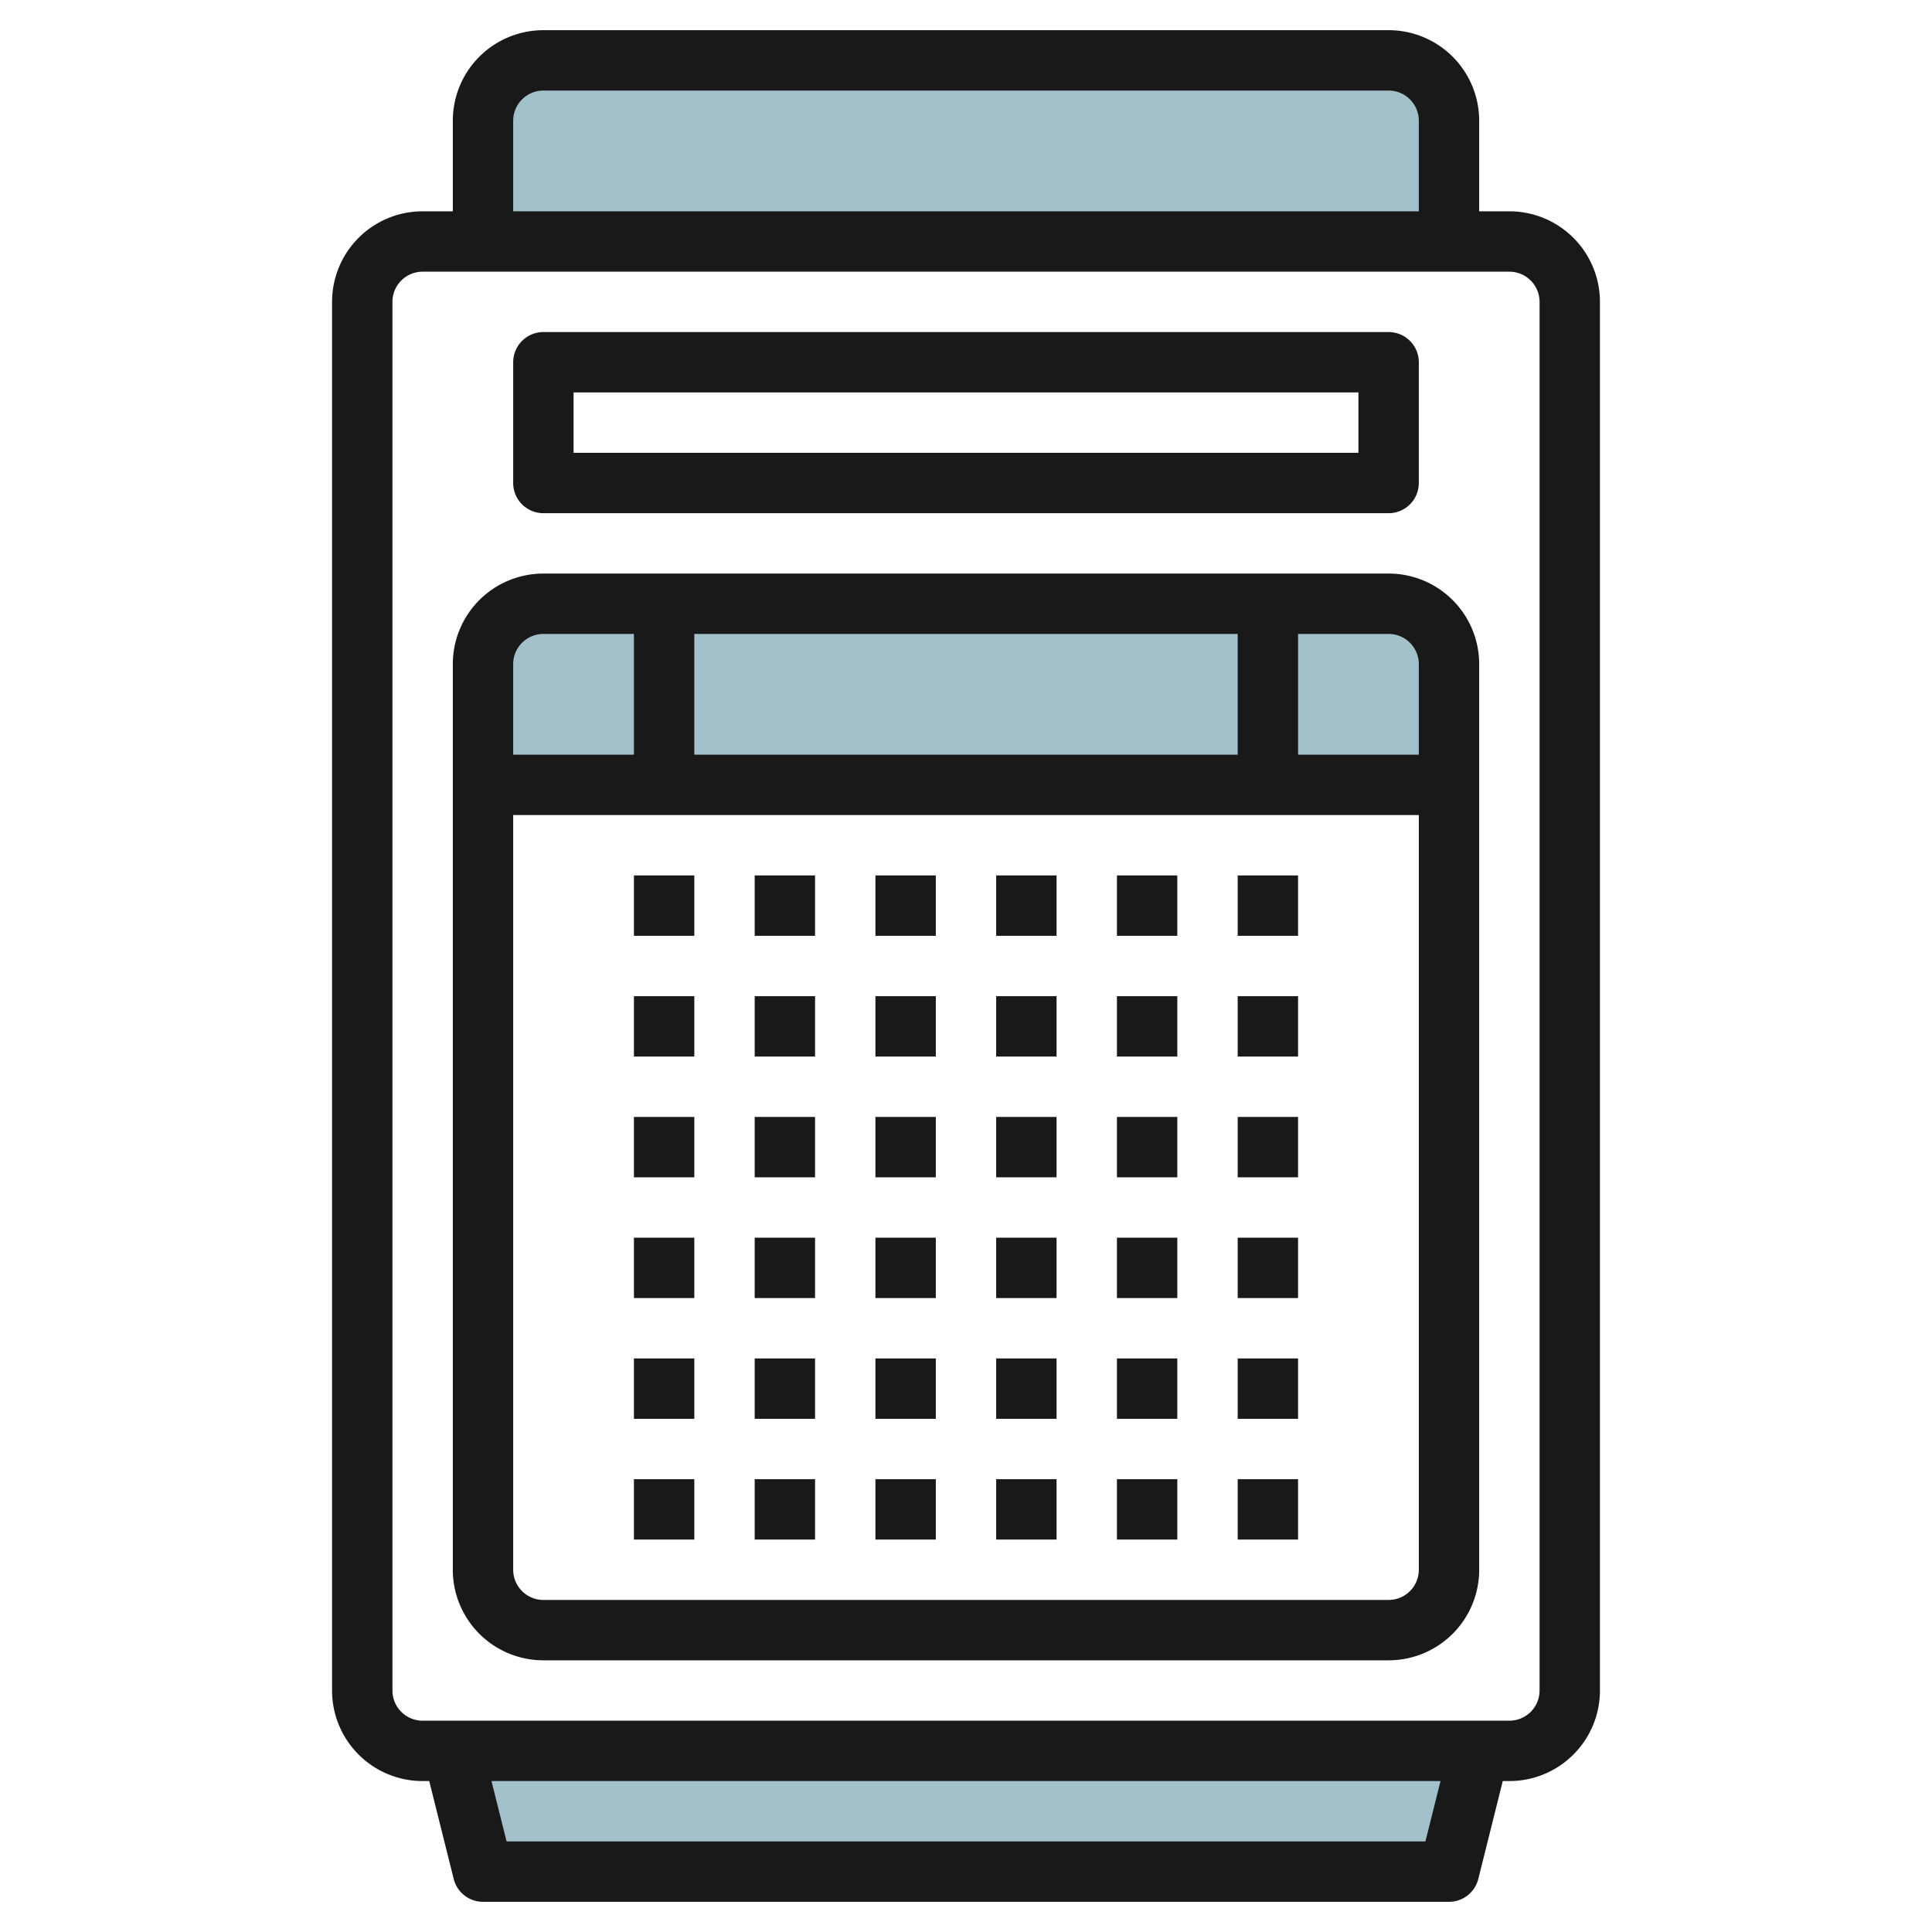 <?xml version="1.0" encoding="UTF-8"?>
<svg xmlns="http://www.w3.org/2000/svg" id="Layer_3" data-name="Layer 3" viewBox="0 0 64 64" width="512" height="512"><polygon points="15 58 16 62 48 62 49 58 15 58" style="fill:#a3c1ca"/><path d="M16,8V4a2,2,0,0,1,2-2H46a2,2,0,0,1,2,2V8Z" style="fill:#a3c1ca"/><path d="M46,20H18a2,2,0,0,0-2,2v4H48V22A2,2,0,0,0,46,20Z" style="fill:#a3c1ca"/><path d="M14,59h.219l.811,3.243A1,1,0,0,0,16,63H48a1,1,0,0,0,.97-.757L49.781,59H50a3,3,0,0,0,3-3V10a3,3,0,0,0-3-3H49V4a3,3,0,0,0-3-3H18a3,3,0,0,0-3,3V7H14a3,3,0,0,0-3,3V56A3,3,0,0,0,14,59Zm33.219,2H16.781l-.5-2H47.719ZM17,4a1,1,0,0,1,1-1H46a1,1,0,0,1,1,1V7H17Zm-4,6a1,1,0,0,1,1-1H50a1,1,0,0,1,1,1V56a1,1,0,0,1-1,1H14a1,1,0,0,1-1-1Z" style="fill:#191919"/><path d="M18,55H46a3,3,0,0,0,3-3V22a3,3,0,0,0-3-3H18a3,3,0,0,0-3,3V52A3,3,0,0,0,18,55Zm28-2H18a1,1,0,0,1-1-1V27H47V52A1,1,0,0,1,46,53ZM23,25V21H41v4Zm24-3v3H43V21h3A1,1,0,0,1,47,22ZM18,21h3v4H17V22A1,1,0,0,1,18,21Z" style="fill:#191919"/><rect x="25" y="49" width="2" height="2" style="fill:#191919"/><rect x="21" y="49" width="2" height="2" style="fill:#191919"/><rect x="29" y="49" width="2" height="2" style="fill:#191919"/><rect x="37" y="49" width="2" height="2" style="fill:#191919"/><rect x="33" y="49" width="2" height="2" style="fill:#191919"/><rect x="41" y="49" width="2" height="2" style="fill:#191919"/><rect x="25" y="45" width="2" height="2" style="fill:#191919"/><rect x="21" y="45" width="2" height="2" style="fill:#191919"/><rect x="29" y="45" width="2" height="2" style="fill:#191919"/><rect x="37" y="45" width="2" height="2" style="fill:#191919"/><rect x="33" y="45" width="2" height="2" style="fill:#191919"/><rect x="41" y="45" width="2" height="2" style="fill:#191919"/><rect x="25" y="41" width="2" height="2" style="fill:#191919"/><rect x="21" y="41" width="2" height="2" style="fill:#191919"/><rect x="29" y="41" width="2" height="2" style="fill:#191919"/><rect x="37" y="41" width="2" height="2" style="fill:#191919"/><rect x="33" y="41" width="2" height="2" style="fill:#191919"/><rect x="41" y="41" width="2" height="2" style="fill:#191919"/><rect x="25" y="37" width="2" height="2" style="fill:#191919"/><rect x="21" y="37" width="2" height="2" style="fill:#191919"/><rect x="29" y="37" width="2" height="2" style="fill:#191919"/><rect x="37" y="37" width="2" height="2" style="fill:#191919"/><rect x="33" y="37" width="2" height="2" style="fill:#191919"/><rect x="41" y="37" width="2" height="2" style="fill:#191919"/><rect x="25" y="33" width="2" height="2" style="fill:#191919"/><rect x="21" y="33" width="2" height="2" style="fill:#191919"/><rect x="29" y="33" width="2" height="2" style="fill:#191919"/><rect x="37" y="33" width="2" height="2" style="fill:#191919"/><rect x="33" y="33" width="2" height="2" style="fill:#191919"/><rect x="41" y="33" width="2" height="2" style="fill:#191919"/><rect x="25" y="29" width="2" height="2" style="fill:#191919"/><rect x="21" y="29" width="2" height="2" style="fill:#191919"/><rect x="29" y="29" width="2" height="2" style="fill:#191919"/><rect x="37" y="29" width="2" height="2" style="fill:#191919"/><rect x="33" y="29" width="2" height="2" style="fill:#191919"/><rect x="41" y="29" width="2" height="2" style="fill:#191919"/><path d="M18,17H46a1,1,0,0,0,1-1V12a1,1,0,0,0-1-1H18a1,1,0,0,0-1,1v4A1,1,0,0,0,18,17Zm1-4H45v2H19Z" style="fill:#191919"/></svg>

